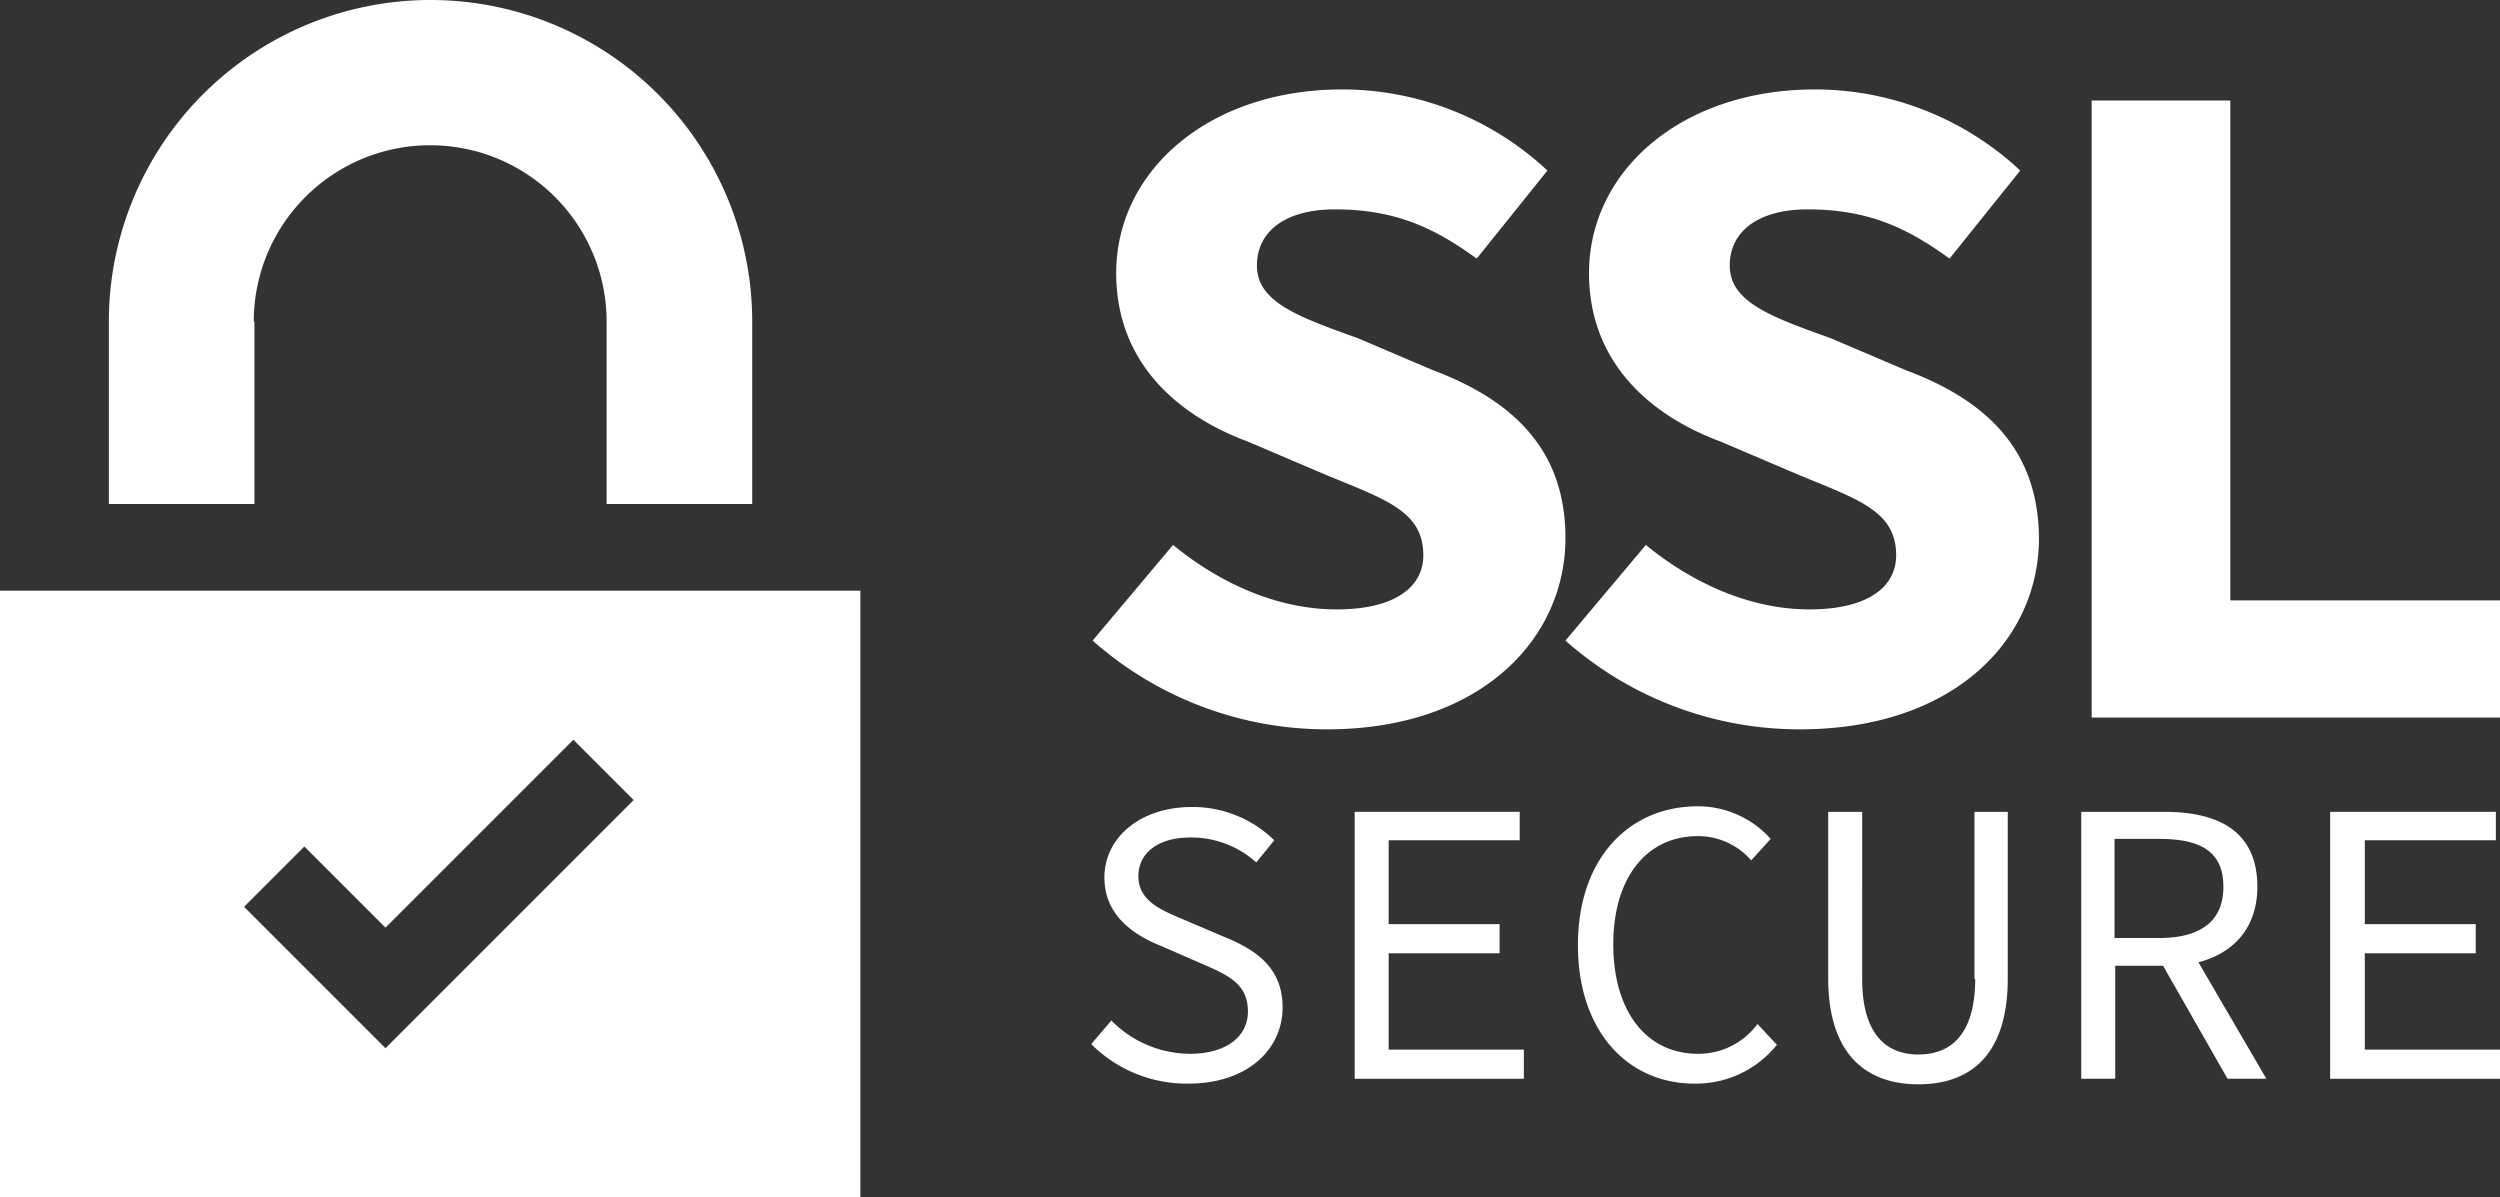 <?xml version="1.0" encoding="UTF-8"?> <svg xmlns="http://www.w3.org/2000/svg" id="Layer_1" data-name="Layer 1" viewBox="0 0 360.6 172.7"><rect x="0" y="0" width="360.6" height="172.7" fill="#333333" stroke="none"/><defs><style>.cls-1{fill:#fff;}</style></defs><path class="cls-1" d="M0,172.7H124.1V85.2H0Zm43.9-50.6,11.7,11.7,27.1-27.1,8.7,8.7L55.6,151.2,35.2,130.8ZM36.6,46.4a25.45,25.45,0,0,1,50.9,0V72.7h21V46.4a46.4,46.4,0,0,0-92.8,0V72.7h21V46.4ZM225.8,77.6c0-12.6-7.4-19.8-19.1-24.2l-10.8-4.6c-8.6-3.1-14.6-5.2-14.6-10.5,0-5.2,4.5-8.1,11.2-8.1,8.7,0,14.3,2.6,20.5,7.1l10.2-12.7a43.4,43.4,0,0,0-29.6-11.7c-19.2,0-32.6,11.7-32.6,26.5,0,13,9,20.6,19,24.3l11.5,4.9c8.5,3.5,13.8,5.2,13.8,11.5,0,4.5-4,7.8-12.5,7.8-8.6,0-16.9-3.8-23.6-9.3L157.6,92.4a50.935,50.935,0,0,0,33.8,12.8C213.4,105.2,225.8,92.3,225.8,77.6Zm49.1-24.2-10.8-4.6c-8.6-3.1-14.6-5.2-14.6-10.5,0-5.2,4.5-8.1,11.2-8.1,8.7,0,14.3,2.6,20.5,7.1l10.2-12.7a43.4,43.4,0,0,0-29.6-11.7c-19.2,0-32.6,11.7-32.6,26.5,0,13,9,20.6,19,24.3l11.5,4.9c8.5,3.5,13.8,5.2,13.8,11.5,0,4.5-4,7.8-12.5,7.8-8.6,0-16.9-3.8-23.6-9.3L225.8,92.4a50.935,50.935,0,0,0,33.8,12.8c22.1,0,34.5-12.8,34.5-27.6C294,65,286.7,57.8,274.9,53.4Z"></path><polygon class="cls-1" points="321.7 86.6 321.7 14.5 301.7 14.5 301.7 103.5 361.3 103.5 361.3 86.6 321.7 86.6"></polygon><path class="cls-1" d="M176.5,135.1l-5.4-2.3c-3.3-1.4-6.9-2.7-6.9-6.4,0-3.5,3-5.6,7.5-5.6a13.933,13.933,0,0,1,9.5,3.6l2.6-3.2a16.819,16.819,0,0,0-11.9-4.8c-7.3,0-12.6,4.3-12.6,10.2,0,5.6,4.5,8.4,8.3,9.9l5.5,2.4c3.9,1.7,6.9,2.9,6.9,7,0,3.6-3.1,6.1-8.4,6.1a16.04,16.04,0,0,1-11.3-4.8l-2.9,3.4a19.449,19.449,0,0,0,14,5.7c8.5,0,13.6-4.9,13.6-11C185,139.6,181.2,137,176.5,135.1Z"></path><polygon class="cls-1" points="200.3 137.5 216.3 137.5 216.3 133.3 200.3 133.3 200.3 121.2 219.2 121.2 219.2 117.1 195.4 117.1 195.4 155.6 219.8 155.6 219.8 151.4 200.3 151.4 200.3 137.5"></polygon><path class="cls-1" d="M244.9,152c-7.4,0-12.2-6.1-12.2-15.8,0-9.6,4.8-15.6,12.2-15.6a10.187,10.187,0,0,1,7.7,3.5l2.8-3.1a14.062,14.062,0,0,0-10.5-4.7c-10,0-17.3,7.6-17.3,20,0,12.6,7.3,20,16.8,20a14.952,14.952,0,0,0,11.9-5.6l-2.8-3A10.565,10.565,0,0,1,244.9,152Zm40-10.8c0,8-3.5,10.9-8.2,10.9-4.6,0-8.1-2.9-8.1-10.9V117.1h-4.9v24c0,11,5.5,15.3,13,15.3s12.9-4.2,12.9-15.3v-24h-4.8v24.1Zm40.7-13.3c0-8-5.6-10.8-13.4-10.8h-12v38.5h4.9V139.3H312l9.3,16.3h5.6l-9.8-16.8C322.1,137.5,325.6,133.9,325.6,127.9Zm-14.2,7.4H305V121h6.4c6,0,9.3,1.8,9.3,6.9C320.7,132.9,317.4,135.3,311.4,135.3Z"></path><polygon class="cls-1" points="341.1 137.5 357.1 137.5 357.1 133.3 341.1 133.3 341.1 121.2 360 121.2 360 117.1 336.1 117.1 336.1 155.6 360.6 155.6 360.6 151.4 341.1 151.4 341.1 137.5"></polygon></svg> 